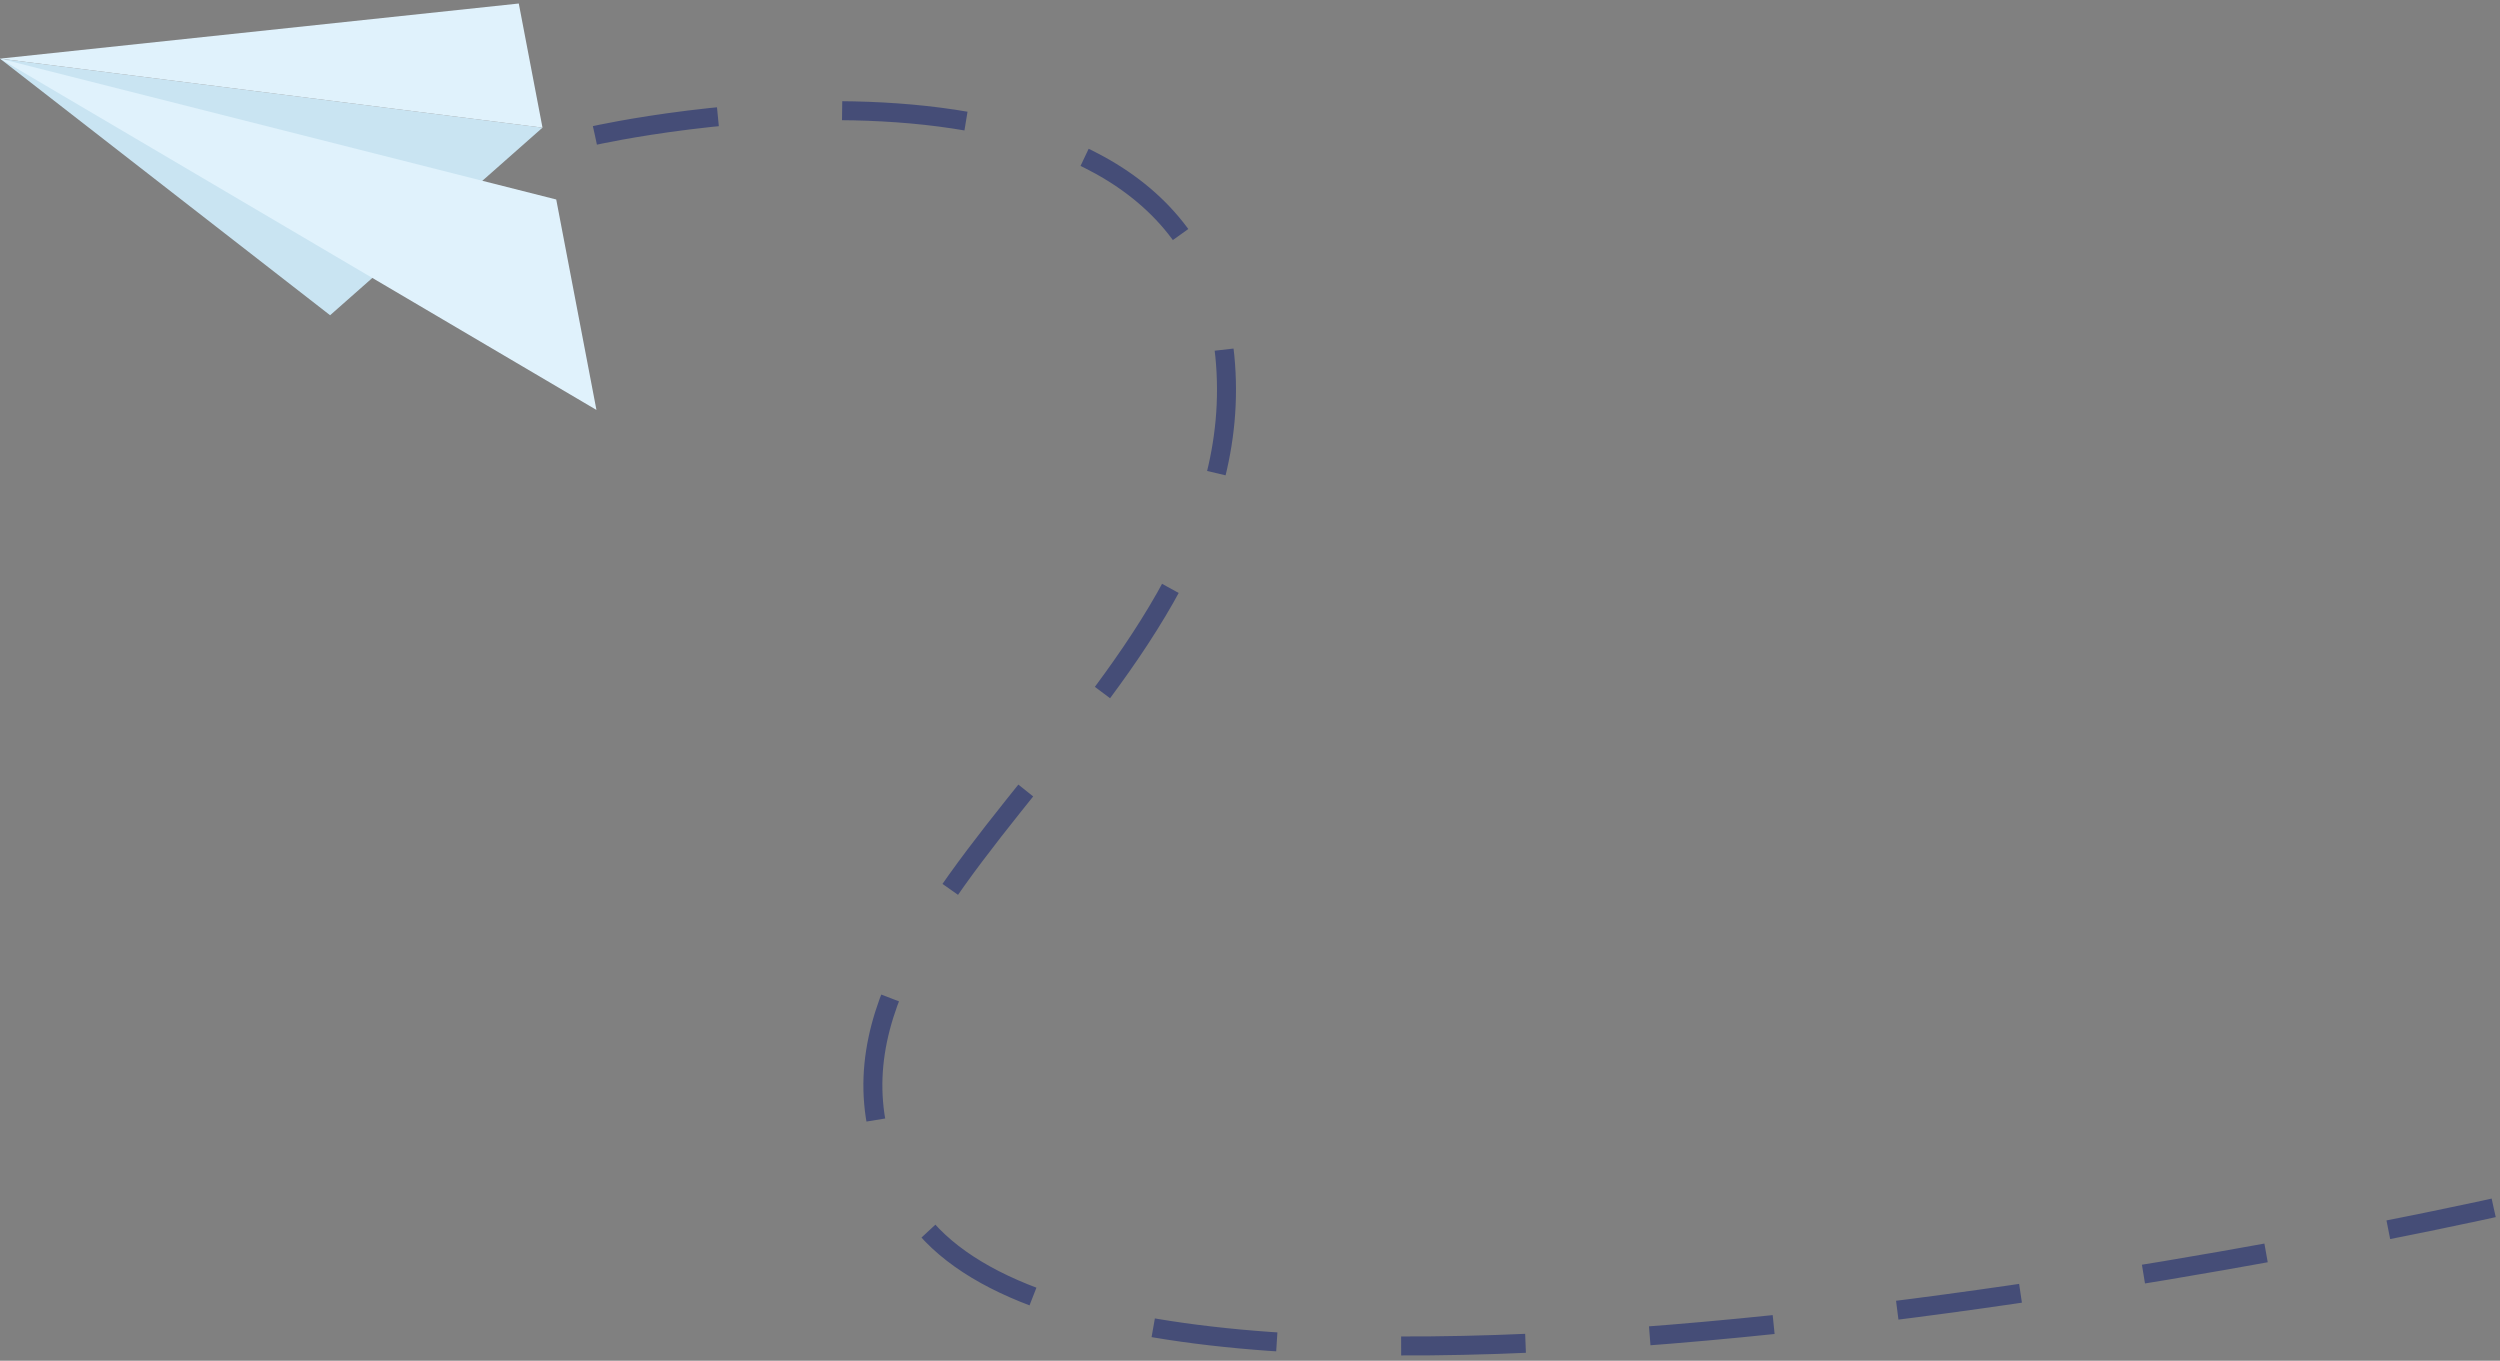 <svg width="395" height="215" viewBox="0 0 395 215" fill="none" xmlns="http://www.w3.org/2000/svg">
    <rect x="0" y="0" width="395" height="215" fill="#808080" stroke="none"/>
    <path d="M94 21.391C94 21.391 187.973 0.271 193.522 56.247C199.072 112.223 115.304 145.166 143.873 190.841C174.59 239.949 394 190.841 394 190.841" stroke="#454D77" stroke-width="3" stroke-miterlimit="10" stroke-dasharray="19.66 19.66"/>
    <path d="M85.715 20.169L52.156 49.808L0 9.265L85.715 20.169Z" fill="#C9E4F2"/>
    <path d="M87.884 31.52L94.237 64.768L0 9.265L87.884 31.52Z" fill="#E0F2FC"/>
    <path d="M85.715 20.169L0 9.264L81.967 0.555L85.715 20.169Z" fill="#E0F2FC"/>
</svg>
